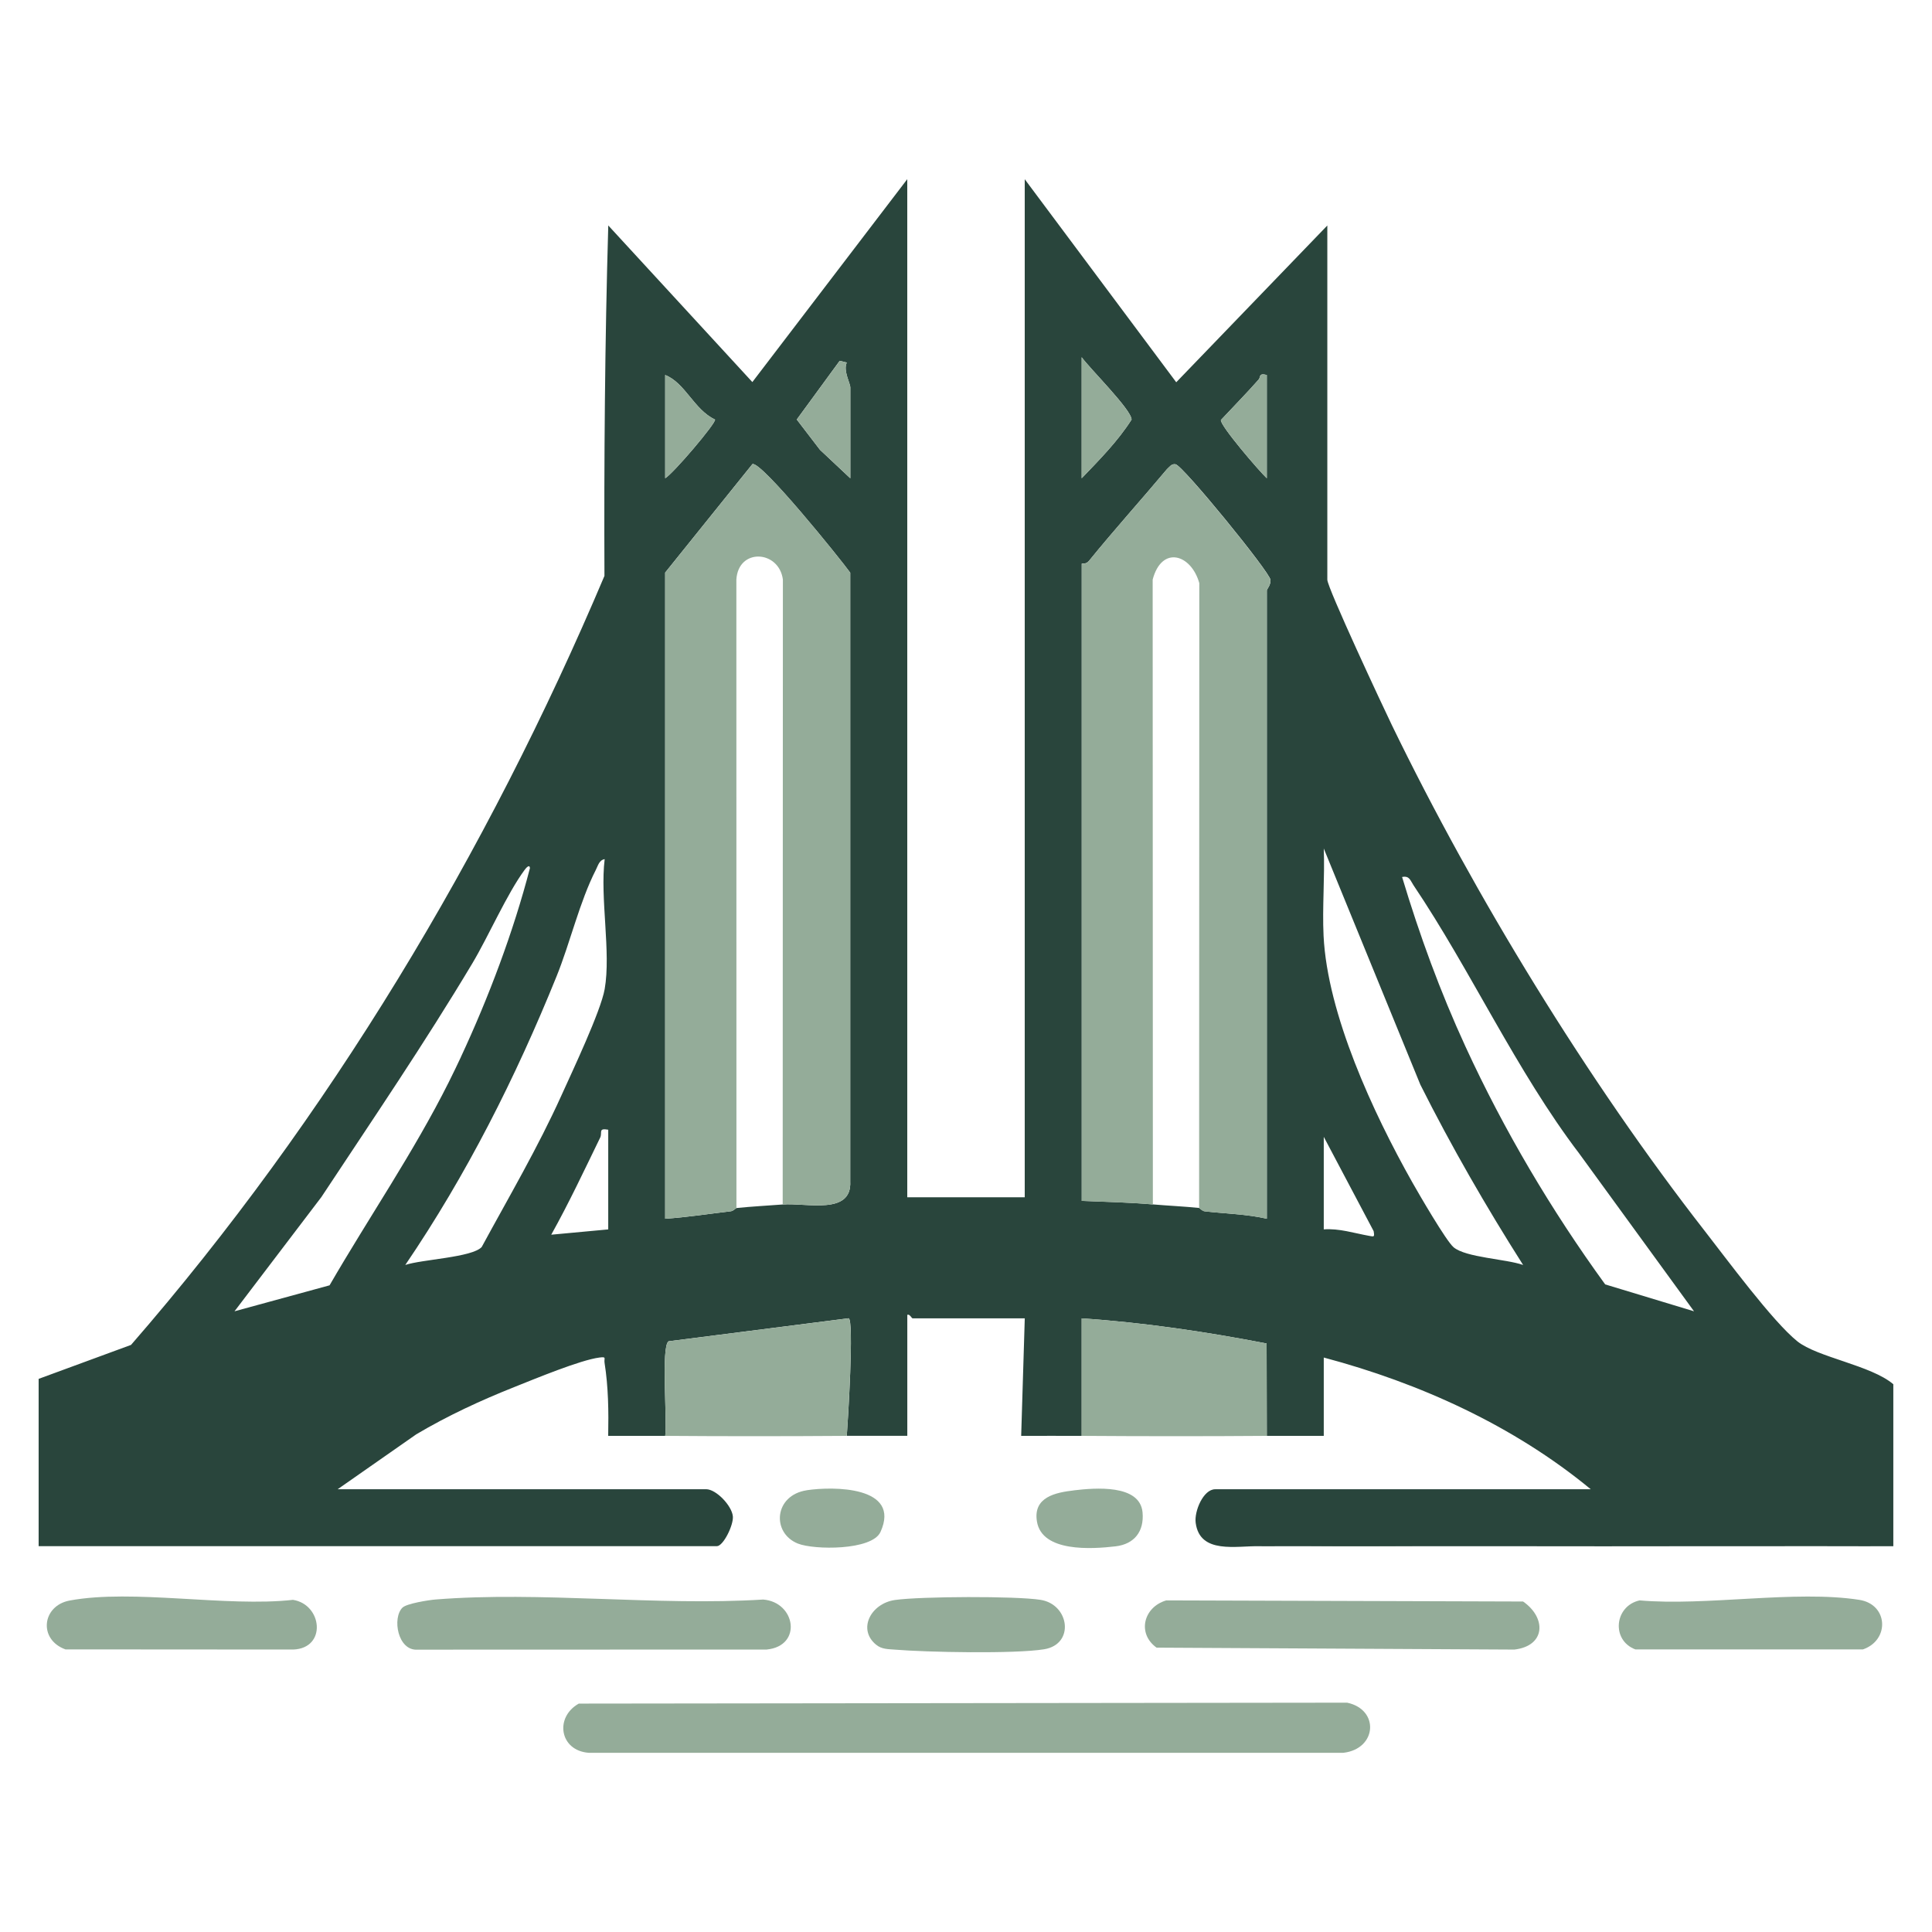 <?xml version='1.0' encoding='utf-8'?>
<svg xmlns="http://www.w3.org/2000/svg" id="Warstwa_1" baseProfile="tiny-ps" version="1.2" viewBox="0 0 500 500">
  
  <title>neighborbridge.com</title>
<path d="M172.15,371.6c-4.9-.04-9.84.03-14.75,0,.12-6.31.05-12.65-.94-18.9-.19-1.23.61-1.62-1.33-1.37-4.94.63-16.71,5.52-21.91,7.59-8.83,3.51-17.32,7.44-25.49,12.28l-20.34,14.21h95.36c2.57,0,6.62,4.22,6.91,6.99.23,2.26-2.48,7.75-4.14,7.75H10v-43.3l23.91-8.79c51.08-58.74,92.17-127.26,122.52-199.02-.12-30.29.11-60.51.99-90.69l37.29,40.53,40.09-52.51v263.49h30.4V46.38l39.21,52.55,39.1-40.57v91.67c0,2.08,14.49,33.06,16.71,37.64,21.51,44.33,50.71,92.08,80.98,130.92,5.58,7.15,17.59,23.45,23.96,28.55,5.17,4.14,19.1,6.2,24.83,11.1v41.92c-10.43.04-20.9-.05-31.32,0-.92,0-1.84,0-2.76,0-3.37.01-6.76,0-10.13,0-2.15,0-4.3,0-6.45,0-16.26.03-32.57.03-48.83,0-2.76,0-5.53,0-8.29,0-2.15,0-4.3,0-6.45,0-12.58-.03-25.2.12-37.77,0-2.15-.02-4.3.03-6.45,0-1.84-.02-3.69.05-5.53,0-5.99-.15-15.5,2.16-16.57-6.07-.39-3.01,1.98-8.67,5.05-8.67h97.2c-19.91-16.43-44.21-27.47-69.1-34.09v20.27c-4.9.03-9.84-.04-14.74,0l-.05-23.91c-15.81-3.05-31.79-5.42-47.86-6.5v30.41c-5.21-.04-10.45.02-15.66,0l.93-30.41h-29.02c-.28,0-.71-1.17-1.38-.92v31.32c-5.21.03-10.45-.04-15.66,0,.24-2.96,1.97-30.35.45-30.42l-46.57,5.95c-2.01,1.36-.29,20.7-.87,24.47ZM279.94,123.77c4.58-4.78,9.34-9.57,12.91-15.18,0-2.53-10.85-13.25-12.91-16.14v31.32ZM220.06,123.77v-23.49c0-1.11-1.9-4.36-.92-6.45l-1.83-.45-11.11,15.19,6.01,7.84,7.84,7.36ZM172.15,123.77c2.08-1.21,13.14-14.21,12.9-15.18-5.5-2.63-7.69-9.48-12.9-11.54v26.72ZM327.85,97.05c-2.17-.58-1.55.55-2.11,1.18-3.18,3.6-6.5,6.96-9.77,10.47-.24,1.42,9.92,13.24,11.88,15.07v-26.72ZM202.55,311.72c6.25-.48,17.96,2.85,17.49-6v-157.51c-2.72-3.76-22.87-28.73-25.3-28.12l-22.6,28.1v167.22c5.67-.38,11.29-1.27,16.95-1.93.77-.09,1.31-.82,1.48-.84,3.9-.4,8.05-.62,11.98-.92ZM310.35,312.64c.18.02.72.76,1.47.85,5.35.61,10.77.71,16.04,1.91v-162.61c0-.33,1.02-1.32.95-2.7-.11-1.94-22.66-29.6-24.57-29.94-1.07-.19-1.55.69-2.22,1.26-6.7,7.99-13.66,15.69-20.23,23.79-.73.9-1.83.57-1.83.67v164.91c6.08.25,12.37.39,18.43.92,3.95.34,8.05.52,11.98.92ZM394.18,327.37c-9.59-15.1-18.55-30.64-26.59-46.65l-25-61.13c.29,7.49-.41,15.11-.05,22.61.99,20.28,12.86,45.86,22.91,63.69,1.73,3.07,8.83,15.3,10.74,16.9,3.19,2.67,13.5,3.01,17.98,4.58ZM156.49,255.98c1.67-9.52-1.24-23.59,0-33.63-1.43.22-1.74,1.72-2.29,2.78-4.19,8.19-6.63,18.83-10.18,27.59-10.58,26.14-23.28,51.33-39.13,74.65,4.31-1.45,17.27-1.94,19.77-4.64,7.04-12.97,14.56-25.78,20.64-39.24,2.79-6.18,10.17-21.75,11.19-27.51ZM119.26,273.59c7.21-15.46,13.62-32.47,17.89-48.93-.09-1.11-1.03-.01-1.38.47-4.59,6.21-9.31,17.12-13.55,24.22-12.32,20.6-25.83,40.44-39.05,60.45l-22.48,29.56,24.6-6.72c10.15-17.54,21.74-34.39,30.83-52.54,1.06-2.11,2.28-4.66,3.15-6.51ZM438.4,339.35l-29.68-40.79c-16.3-21.4-28.13-47.53-42.92-69.48-.8-1.19-1.03-2.52-2.94-2.11,4.54,15.1,9.83,29.6,16.42,43.92,9.96,21.64,22.19,42.3,36.14,61.51l22.98,6.96ZM157.41,292.37c-2.68-.5-1.47.77-2.08,2.03-4.11,8.44-8.09,16.94-12.67,25.14l14.75-1.37v-25.8ZM342.59,294.21v23.95c4.02-.29,7.83.98,11.71,1.67,1.3.23,1.47.39,1.2-1.21l-12.91-24.41Z" fill="#29453c" />
  <path d="M172.15,371.6c.58-3.77-1.14-23.11.87-24.47l46.57-5.95c1.52.07-.2,27.46-.45,30.42-15.64.11-31.35.12-46.99,0Z" fill="#94ac99" />
  <path d="M279.94,371.6v-30.41c16.07,1.08,32.05,3.45,47.86,6.5l.05,23.91c-15.95.12-31.96.11-47.91,0Z" fill="#94ac99" />
  <path d="M375.76,400.16h-37.77c12.57.12,25.2-.03,37.77,0Z" fill="#94ac99" />
  <path d="M298.37,311.72c-6.05-.53-12.34-.67-18.43-.92v-164.91c0-.1,1.11.23,1.83-.67,6.57-8.1,13.53-15.8,20.23-23.79.67-.57,1.15-1.45,2.22-1.26,1.91.34,24.46,28,24.57,29.94.08,1.37-.95,2.37-.95,2.7v162.61c-5.27-1.21-10.69-1.31-16.04-1.91-.75-.09-1.29-.83-1.47-.85l.05-161.74c-2.12-7.54-9.72-9.82-12.07-.92l.05,161.74Z" fill="#94ac99" />
  <path d="M190.58,312.64c-.17.02-.71.75-1.48.84-5.66.65-11.28,1.54-16.95,1.93v-167.22l22.6-28.1c2.43-.61,22.58,24.36,25.29,28.12v157.51c.47,8.85-11.24,5.52-17.48,6l.05-161.74c-1.01-7.61-11.55-8.24-12.04.03l.02,162.63Z" fill="#94ac99" />
  <path d="M220.06,123.77l-7.84-7.36-6.01-7.84,11.11-15.19,1.83.45c-.98,2.08.92,5.34.92,6.45v23.49Z" fill="#94ac99" />
  <path d="M279.94,123.77v-31.32c2.06,2.89,12.9,13.61,12.91,16.14-3.57,5.62-8.33,10.41-12.91,15.18Z" fill="#94ac99" />
  <path d="M172.15,123.77v-26.72c5.21,2.06,7.4,8.92,12.9,11.54.24.97-10.82,13.96-12.9,15.18Z" fill="#94ac99" />
  <path d="M327.85,97.05v26.72c-1.96-1.83-12.12-13.65-11.88-15.07,3.27-3.51,6.59-6.87,9.77-10.47.55-.62-.07-1.75,2.11-1.18Z" fill="#94ac99" />
  <g>
    <path d="M149.77,440.89l198.86-.24c8.44,1.78,7.72,11.96-.95,12.97h-195.36c-7.48-.58-8.84-9.17-2.55-12.72Z" fill="#94ac99" />
    <path d="M301.79,414.18l92.38.29c6.08,4.21,5.87,11.49-2.26,12.44l-92.59-.5c-5.1-3.65-3.38-10.49,2.48-12.22Z" fill="#94ac99" />
    <path d="M104.18,416.04c1.06-1.04,6.7-1.94,8.51-2.09,27.22-2.18,57.29,1.72,84.81.01,8.4.65,10.25,12.01.92,12.94l-90.36.03c-5.15.35-6.61-8.24-3.89-10.89Z" fill="#94ac99" />
    <path d="M18.06,414.21c16.41-3.03,40.52,1.75,57.76-.17,7.6,1.19,8.81,12.52.08,12.86l-58.96-.04c-7.07-2.54-6.1-11.32,1.12-12.65Z" fill="#94ac99" />
    <path d="M424.32,414.18c17.25,1.52,40.31-2.72,56.87-.14,7.49,1.17,7.91,10.41.95,12.82h-58.92c-6.28-2.36-5.43-11.22,1.1-12.68Z" fill="#94ac99" />
    <path d="M226.77,425.68c-4.94-4-1.4-10.73,4.89-11.61,6.6-.93,31.21-1.05,37.64-.03,7.48,1.18,8.9,11.49.92,12.79-7.53,1.23-30.5.78-38.68.09-1.71-.14-3.34-.08-4.76-1.24Z" fill="#94ac99" />
    <path d="M277.92,385.7c5.45-.64,17.1-1.64,17.77,5.7.45,4.97-2.16,8.22-6.97,8.79-6.13.72-19.04,1.58-20.36-6.42-1.05-6.34,4.83-7.51,9.57-8.06Z" fill="#94ac99" />
    <path d="M208.79,385.67c6.81-1.03,24.48-1.08,19.08,10.8-2.2,4.83-17.22,4.68-21.39,3-6.87-2.77-6.15-12.51,2.31-13.79Z" fill="#94ac99" />
  </g>
</svg>